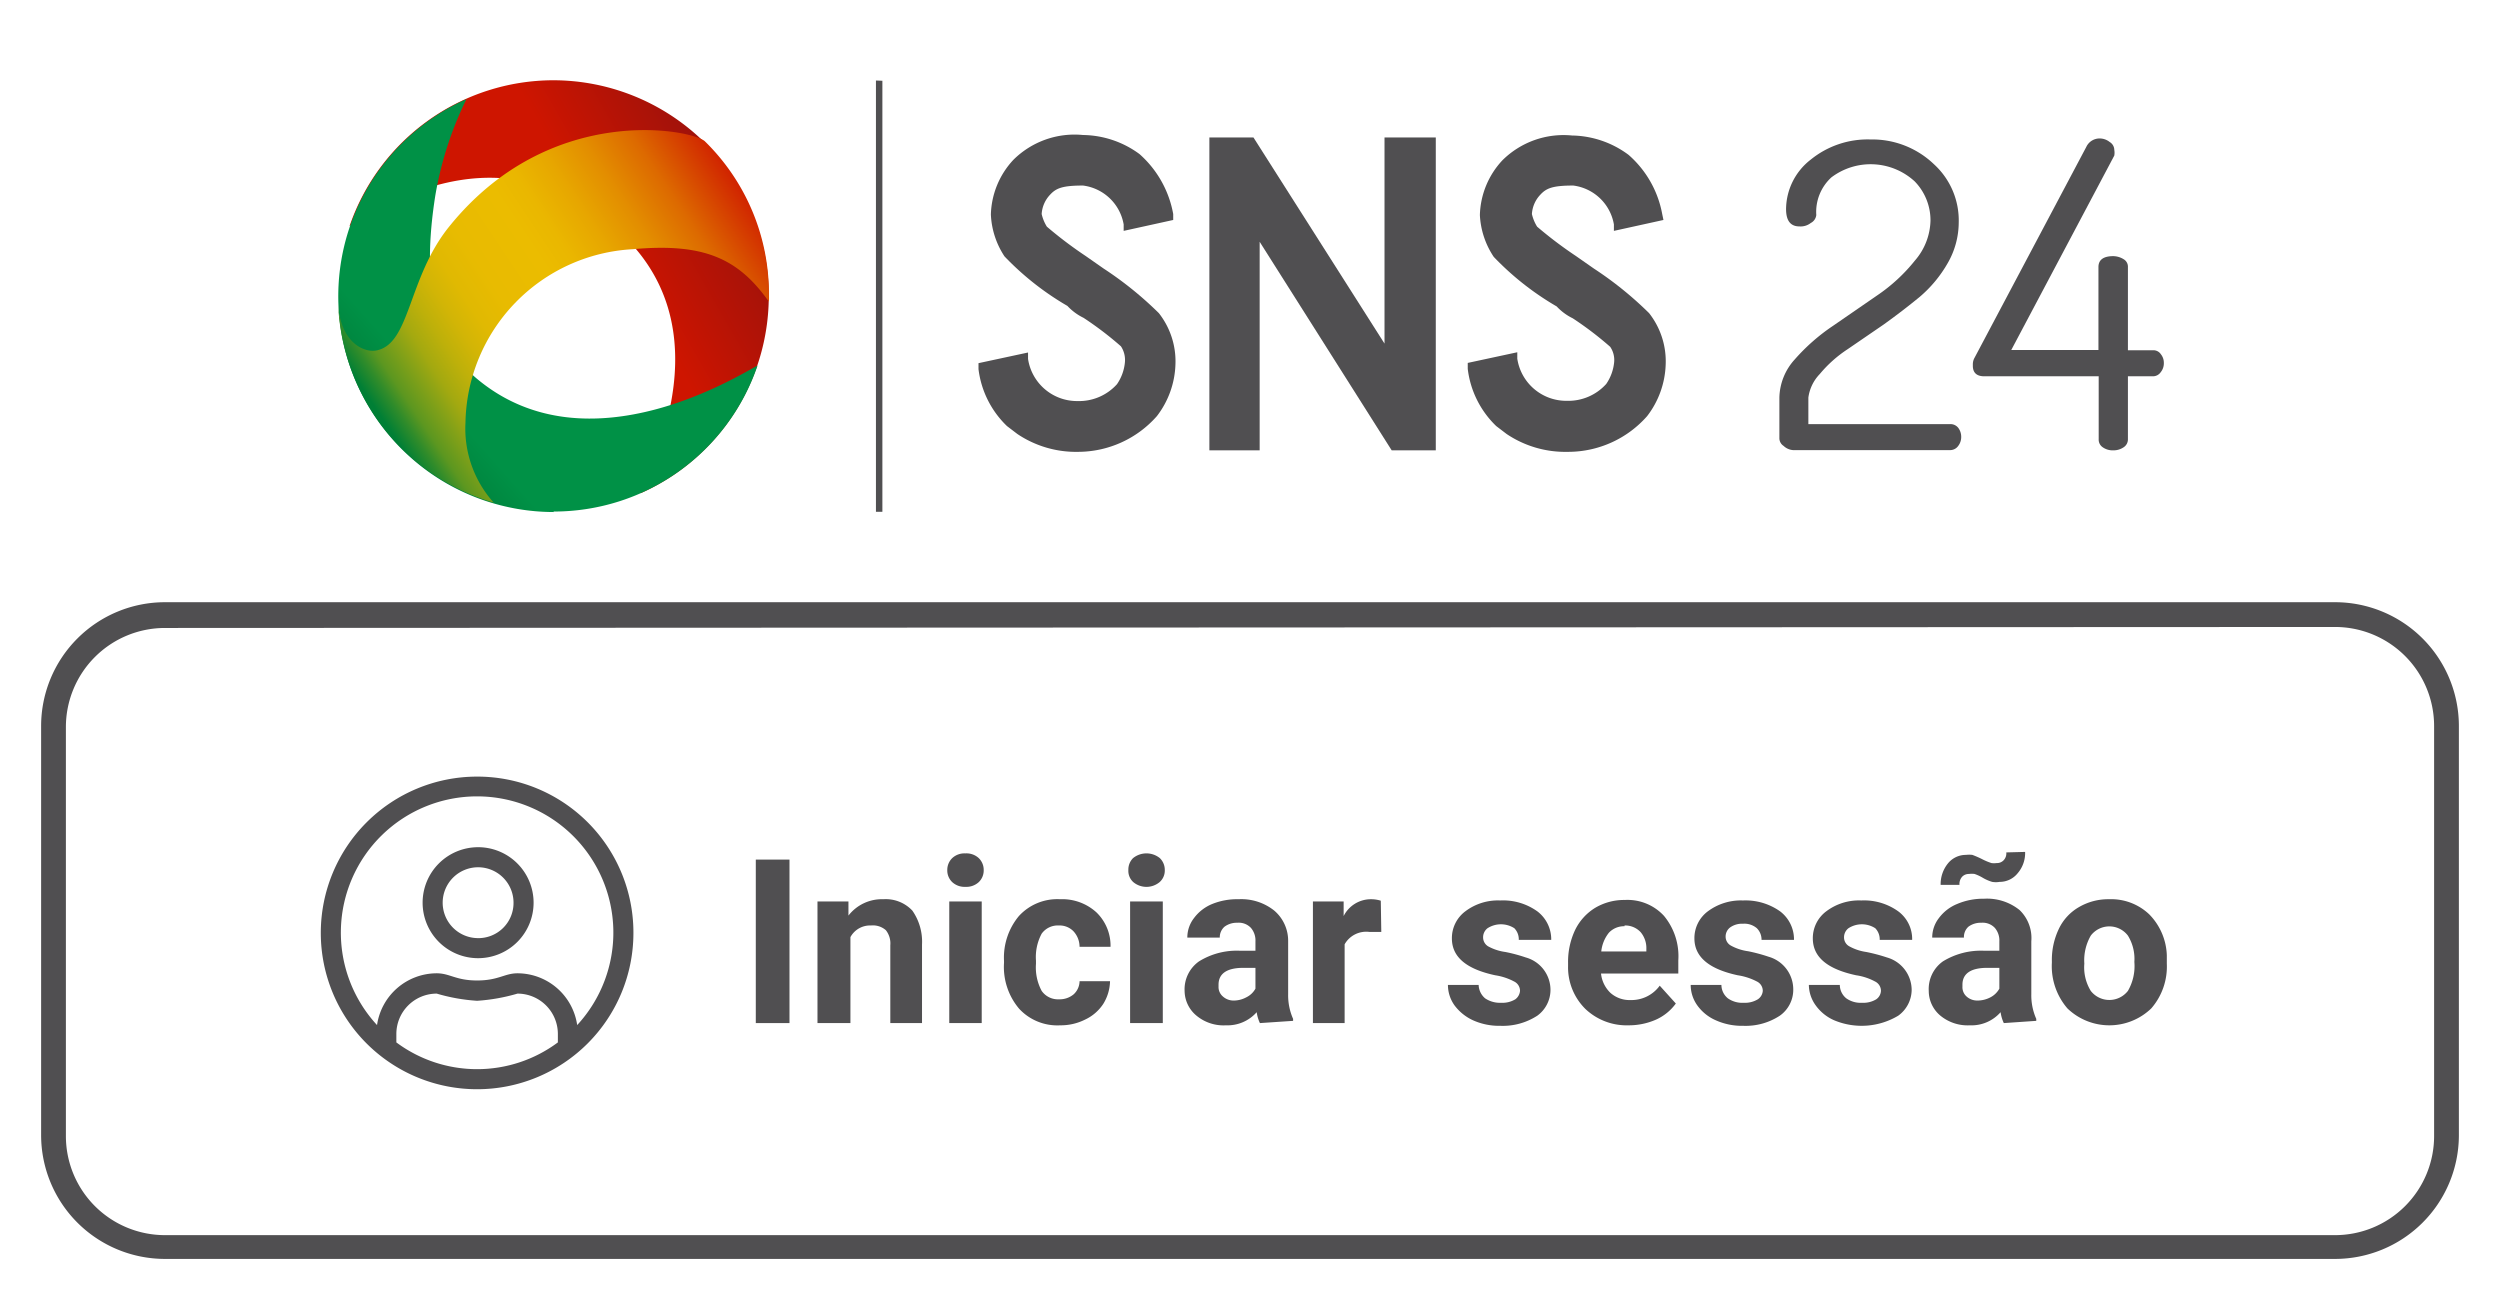 <svg id="Camada_1" data-name="Camada 1" xmlns="http://www.w3.org/2000/svg" xmlns:xlink="http://www.w3.org/1999/xlink" viewBox="0 0 100.92 52.34"><defs><linearGradient id="linear-gradient" x1="24.9" y1="10.48" x2="32.31" y2="6.23" gradientUnits="userSpaceOnUse"><stop offset="0" stop-color="#ce1500"/><stop offset="1" stop-color="#841011"/></linearGradient><linearGradient id="linear-gradient-2" x1="14.54" y1="18.87" x2="19.08" y2="14.84" gradientUnits="userSpaceOnUse"><stop offset="0" stop-color="#006d30"/><stop offset="0.7" stop-color="#009146"/></linearGradient><linearGradient id="linear-gradient-3" x1="15.39" y1="16.83" x2="30.15" y2="7.02" gradientUnits="userSpaceOnUse"><stop offset="0" stop-color="#007f35"/><stop offset="0.04" stop-color="#318c2a"/><stop offset="0.07" stop-color="#5c9720"/><stop offset="0.12" stop-color="#83a118"/><stop offset="0.16" stop-color="#a3a910"/><stop offset="0.21" stop-color="#bdb00a"/><stop offset="0.26" stop-color="#d2b506"/><stop offset="0.31" stop-color="#e0b902"/><stop offset="0.38" stop-color="#e8bb01"/><stop offset="0.5" stop-color="#ebbc00"/><stop offset="0.56" stop-color="#eab700"/><stop offset="0.64" stop-color="#e7a700"/><stop offset="0.73" stop-color="#e38e00"/><stop offset="0.83" stop-color="#dd6a00"/><stop offset="0.92" stop-color="#d53d00"/><stop offset="1" stop-color="#ce1500"/></linearGradient></defs><polygon points="35.62 20.66 35.36 20.66 35.36 3.25 35.62 3.26 35.62 20.66" style="fill:#504f51"/><path d="M71.83,17.72V16.05a2.36,2.36,0,0,1,.62-1.54A7.93,7.93,0,0,1,74,13.15l1.77-1.22a6.9,6.9,0,0,0,1.53-1.41,2.55,2.55,0,0,0,.63-1.61,2.25,2.25,0,0,0-.64-1.59,2.63,2.63,0,0,0-3.36-.16,1.89,1.89,0,0,0-.61,1.52A.41.41,0,0,1,73.1,9a.67.67,0,0,1-.46.14c-.36,0-.54-.23-.54-.7a2.55,2.55,0,0,1,1-2,3.64,3.64,0,0,1,2.41-.81,3.6,3.6,0,0,1,2.56,1,3.07,3.07,0,0,1,1,2.35,3.31,3.31,0,0,1-.45,1.65,5.11,5.11,0,0,1-1.12,1.35c-.45.37-.93.74-1.46,1.12l-1.46,1a5.08,5.08,0,0,0-1.12,1A1.69,1.69,0,0,0,73,16.05v1.07h5.74a.4.4,0,0,1,.31.15.6.6,0,0,1,.12.36.59.59,0,0,1-.12.37.4.4,0,0,1-.31.17H72.38A.62.62,0,0,1,72,18a.37.37,0,0,1-.17-.32" style="fill:#504f51"/><path d="M79.64,14.73a.54.54,0,0,1,.07-.29l4.51-8.51a.59.59,0,0,1,.56-.34.64.64,0,0,1,.38.14.38.38,0,0,1,.19.32.68.68,0,0,1,0,.23l-4.16,7.85h3.52V10.78c0-.29.2-.44.6-.44a.82.82,0,0,1,.41.12.35.35,0,0,1,.18.32v3.36h1a.36.36,0,0,1,.33.16.55.55,0,0,1,.12.35.57.57,0,0,1-.13.38.38.38,0,0,1-.32.16h-1v2.54a.38.38,0,0,1-.18.33.73.73,0,0,1-.41.12.7.7,0,0,1-.42-.12.37.37,0,0,1-.17-.33V15.19H80.1c-.31,0-.47-.15-.46-.45" style="fill:#504f51"/><path d="M43.53,18.24a4.24,4.24,0,0,1-2.46-.72h0l-.42-.32A3.83,3.83,0,0,1,39.5,14.9l0-.24,2-.43,0,.26a2,2,0,0,0,2,1.7,2.06,2.06,0,0,0,1.59-.68,1.86,1.86,0,0,0,.32-.88,1,1,0,0,0-.16-.65l0,0a13.66,13.66,0,0,0-1.51-1.15,2.2,2.2,0,0,1-.65-.48,11.48,11.48,0,0,1-2.54-2A3.32,3.32,0,0,1,40,8.66a3.36,3.36,0,0,1,.91-2.21,3.5,3.5,0,0,1,2.81-1A3.92,3.92,0,0,1,46,6.22a4.23,4.23,0,0,1,1.36,2.42l0,.24-2,.44,0-.26a1.91,1.91,0,0,0-1.64-1.57c-.84,0-1.09.11-1.33.37a1.24,1.24,0,0,0-.34.78,1.67,1.67,0,0,0,.21.51,16.4,16.4,0,0,0,1.56,1.18l.73.51a14.34,14.34,0,0,1,2.23,1.8,3.15,3.15,0,0,1,.67,2.08,3.6,3.6,0,0,1-.75,2.08,4.25,4.25,0,0,1-3.17,1.44" style="fill:#504f51"/><polygon points="57.96 18.18 56.18 18.18 50.85 9.76 50.85 18.18 48.82 18.18 48.82 5.55 50.6 5.55 55.89 13.87 55.89 5.55 57.96 5.55 57.96 18.18" style="fill:#504f51"/><path d="M63.28,18.24a4.24,4.24,0,0,1-2.46-.72h0l-.42-.32a3.83,3.83,0,0,1-1.15-2.31l0-.24,2-.43,0,.26a2,2,0,0,0,2,1.7,2.06,2.06,0,0,0,1.59-.68,1.86,1.86,0,0,0,.32-.88A.94.94,0,0,0,65,14v0a13.66,13.66,0,0,0-1.51-1.15,2.2,2.2,0,0,1-.65-.48,11.48,11.48,0,0,1-2.54-2,3.32,3.32,0,0,1-.56-1.69,3.36,3.36,0,0,1,.91-2.21,3.5,3.5,0,0,1,2.81-1,3.92,3.92,0,0,1,2.28.78A4.17,4.17,0,0,1,67.1,8.64l.05.24-2,.44,0-.26a1.91,1.91,0,0,0-1.64-1.57c-.84,0-1.09.11-1.33.37a1.24,1.24,0,0,0-.34.78,1.67,1.67,0,0,0,.21.51,16.4,16.4,0,0,0,1.56,1.18l.73.51a14.34,14.34,0,0,1,2.23,1.8,3.15,3.15,0,0,1,.67,2.08,3.6,3.6,0,0,1-.75,2.08,4.25,4.25,0,0,1-3.17,1.44" style="fill:#504f51"/><path d="M22.34,3.24a8.71,8.71,0,0,0-8.23,5.89c.53-.23,4.78-3.54,9.18-1C30.08,12,26.16,19,25.86,19.91A8.71,8.71,0,0,0,22.34,3.24Z" style="fill:url(#linear-gradient)"/><path d="M22.35,20.65a8.69,8.69,0,0,0,8.23-5.89c-.53.24-6.81,4.34-11.35.51-2-1.7-2.1-4.55-1.66-7.36A14.2,14.2,0,0,1,18.83,4a8.71,8.71,0,0,0,3.52,16.67Z" style="fill:url(#linear-gradient-2)"/><path d="M18.13,9.15c-1.68,2.08-1.56,4.75-2.95,5-.55.09-1.44-.39-1.53-1.86a8.72,8.72,0,0,0,6.28,8,4.47,4.47,0,0,1-1.14-3.23,7.14,7.14,0,0,1,6.75-7c2.88-.26,4.26.37,5.5,2.12a2.81,2.81,0,0,0,0-.29,8.6,8.6,0,0,0-2.59-6.19C27.91,5.22,22.19,4.11,18.13,9.15Z" style="fill:url(#linear-gradient-3)"/><path d="M94.26,50.82H6.66a5,5,0,0,1-5-5V29.31a5,5,0,0,1,5-5h87.6a5,5,0,0,1,5,5V45.86A5,5,0,0,1,94.26,50.82ZM6.66,25.35a4,4,0,0,0-4,4V45.86a4,4,0,0,0,4,4h87.6a4,4,0,0,0,4-4V29.31a4,4,0,0,0-4-4Z" style="fill:#504f51"/><path d="M31.87,41.3H30.51V34.7h1.36Z" style="fill:#504f51"/><path d="M34.25,36.39l0,.57a1.71,1.71,0,0,1,1.41-.66,1.47,1.47,0,0,1,1.17.46,2.19,2.19,0,0,1,.39,1.37V41.3H35.94V38.16a.86.86,0,0,0-.18-.61.79.79,0,0,0-.6-.19.9.9,0,0,0-.83.47V41.3H33V36.39Z" style="fill:#504f51"/><path d="M38.24,35.12a.66.66,0,0,1,.2-.48.72.72,0,0,1,.53-.19.73.73,0,0,1,.54.19.66.66,0,0,1,.2.48.65.65,0,0,1-.2.49.74.74,0,0,1-.54.19.73.73,0,0,1-.53-.19A.65.65,0,0,1,38.24,35.12Zm1.39,6.18H38.32V36.39h1.31Z" style="fill:#504f51"/><path d="M42.75,40.34a.88.88,0,0,0,.59-.2.73.73,0,0,0,.24-.53h1.23a1.82,1.82,0,0,1-.27.91,1.77,1.77,0,0,1-.74.64,2.18,2.18,0,0,1-1,.23,2.1,2.1,0,0,1-1.66-.67,2.61,2.61,0,0,1-.61-1.85v-.08a2.62,2.62,0,0,1,.6-1.81,2.1,2.1,0,0,1,1.66-.68,2.05,2.05,0,0,1,1.47.53,1.87,1.87,0,0,1,.57,1.39H43.58a.93.93,0,0,0-.24-.62.78.78,0,0,0-.6-.24.8.8,0,0,0-.69.33,2,2,0,0,0-.23,1.09v.13A2,2,0,0,0,42.05,40,.8.8,0,0,0,42.75,40.34Z" style="fill:#504f51"/><path d="M45.55,35.12a.65.65,0,0,1,.19-.48.86.86,0,0,1,1.08,0,.66.66,0,0,1,.2.48.62.62,0,0,1-.21.49.83.83,0,0,1-1.06,0A.61.61,0,0,1,45.55,35.12Zm1.39,6.18H45.62V36.39h1.32Z" style="fill:#504f51"/><path d="M50.86,41.3a1.53,1.53,0,0,1-.13-.44,1.57,1.57,0,0,1-1.24.53A1.71,1.71,0,0,1,48.3,41a1.31,1.31,0,0,1-.48-1,1.38,1.38,0,0,1,.58-1.19,2.89,2.89,0,0,1,1.67-.43h.61V38a.78.78,0,0,0-.18-.54.67.67,0,0,0-.55-.21.83.83,0,0,0-.52.16.57.57,0,0,0-.19.44H47.93a1.28,1.28,0,0,1,.27-.79,1.73,1.73,0,0,1,.74-.57A2.67,2.67,0,0,1,50,36.3a2.13,2.13,0,0,1,1.44.46A1.6,1.6,0,0,1,52,38v2.13a2.35,2.35,0,0,0,.2,1v.08Zm-1.08-.91a1.07,1.07,0,0,0,.53-.13.84.84,0,0,0,.37-.35v-.84h-.49c-.66,0-1,.23-1,.68v.08a.5.5,0,0,0,.18.4A.64.64,0,0,0,49.78,40.39Z" style="fill:#504f51"/><path d="M55.76,37.62l-.48,0a1,1,0,0,0-1,.5V41.3H53V36.39h1.24l0,.59a1.23,1.23,0,0,1,1.1-.68,1.29,1.29,0,0,1,.4.06Z" style="fill:#504f51"/><path d="M61.36,40a.42.42,0,0,0-.24-.38,2.38,2.38,0,0,0-.76-.25c-1.17-.25-1.75-.74-1.75-1.49a1.35,1.35,0,0,1,.54-1.09,2.18,2.18,0,0,1,1.41-.44,2.37,2.37,0,0,1,1.5.44,1.42,1.42,0,0,1,.56,1.15H61.31a.64.64,0,0,0-.18-.47,1,1,0,0,0-1.08,0,.46.46,0,0,0-.18.38.42.42,0,0,0,.2.35,2,2,0,0,0,.7.23,6.25,6.25,0,0,1,.82.22,1.36,1.36,0,0,1,1,1.32A1.29,1.29,0,0,1,62.06,41a2.55,2.55,0,0,1-1.49.41,2.57,2.57,0,0,1-1.1-.22,1.94,1.94,0,0,1-.75-.6,1.42,1.42,0,0,1-.27-.83h1.24a.74.74,0,0,0,.26.54,1.07,1.07,0,0,0,.65.18,1,1,0,0,0,.57-.14A.47.47,0,0,0,61.36,40Z" style="fill:#504f51"/><path d="M65.74,41.39A2.42,2.42,0,0,1,64,40.73,2.36,2.36,0,0,1,63.3,39v-.13a3,3,0,0,1,.28-1.32,2.15,2.15,0,0,1,.81-.9,2.29,2.29,0,0,1,1.2-.32,2,2,0,0,1,1.58.64,2.55,2.55,0,0,1,.58,1.8v.53H64.63a1.26,1.26,0,0,0,.38.78,1.16,1.16,0,0,0,.81.29A1.41,1.41,0,0,0,67,39.79l.65.72a2,2,0,0,1-.8.65A2.72,2.72,0,0,1,65.74,41.39Zm-.16-4a.84.84,0,0,0-.63.26,1.44,1.44,0,0,0-.31.76h1.82v-.1a1,1,0,0,0-.23-.68A.85.85,0,0,0,65.58,37.36Z" style="fill:#504f51"/><path d="M71.16,40a.42.42,0,0,0-.24-.38,2.46,2.46,0,0,0-.77-.25c-1.16-.25-1.75-.74-1.75-1.49a1.35,1.35,0,0,1,.54-1.09,2.23,2.23,0,0,1,1.42-.44,2.41,2.41,0,0,1,1.5.44,1.42,1.42,0,0,1,.56,1.15H71.11a.65.65,0,0,0-.19-.47.77.77,0,0,0-.56-.18.82.82,0,0,0-.52.15.46.46,0,0,0-.18.38.41.41,0,0,0,.21.35,2,2,0,0,0,.7.23,6.71,6.71,0,0,1,.82.22,1.37,1.37,0,0,1,1,1.32A1.28,1.28,0,0,1,71.85,41a2.51,2.51,0,0,1-1.48.41,2.57,2.57,0,0,1-1.1-.22,1.8,1.8,0,0,1-.75-.6,1.42,1.42,0,0,1-.27-.83h1.24a.7.7,0,0,0,.26.54,1,1,0,0,0,.64.18,1,1,0,0,0,.57-.14A.45.45,0,0,0,71.16,40Z" style="fill:#504f51"/><path d="M75.93,40a.42.42,0,0,0-.24-.38,2.3,2.3,0,0,0-.76-.25c-1.17-.25-1.75-.74-1.75-1.49a1.35,1.35,0,0,1,.54-1.09,2.19,2.19,0,0,1,1.42-.44,2.36,2.36,0,0,1,1.49.44,1.39,1.39,0,0,1,.56,1.15H75.88a.64.64,0,0,0-.18-.47,1,1,0,0,0-1.08,0,.46.46,0,0,0-.18.38.41.41,0,0,0,.21.35,2,2,0,0,0,.69.23,6.92,6.92,0,0,1,.83.22,1.37,1.37,0,0,1,1,1.32A1.3,1.3,0,0,1,76.63,41a2.87,2.87,0,0,1-2.58.19,1.8,1.8,0,0,1-.75-.6,1.43,1.43,0,0,1-.28-.83h1.25a.7.7,0,0,0,.26.54,1,1,0,0,0,.64.18,1,1,0,0,0,.57-.14A.44.44,0,0,0,75.93,40Z" style="fill:#504f51"/><path d="M80.89,41.3a1.53,1.53,0,0,1-.13-.44,1.56,1.56,0,0,1-1.24.53A1.73,1.73,0,0,1,78.33,41a1.3,1.3,0,0,1-.47-1,1.37,1.37,0,0,1,.57-1.19,2.93,2.93,0,0,1,1.68-.43h.6V38a.78.78,0,0,0-.18-.54.67.67,0,0,0-.55-.21.83.83,0,0,0-.52.16.56.56,0,0,0-.18.44H78a1.28,1.28,0,0,1,.27-.79,1.73,1.73,0,0,1,.74-.57,2.67,2.67,0,0,1,1.08-.21,2.09,2.09,0,0,1,1.44.46A1.57,1.57,0,0,1,82,38v2.13a2.35,2.35,0,0,0,.2,1v.08Zm.86-6.91a1.25,1.25,0,0,1-.3.86.93.93,0,0,1-.73.35.91.91,0,0,1-.3,0,1.7,1.7,0,0,1-.37-.16,1.79,1.79,0,0,0-.34-.16.85.85,0,0,0-.23,0,.37.37,0,0,0-.27.11.44.44,0,0,0-.11.33l-.76,0a1.33,1.33,0,0,1,.29-.86.93.93,0,0,1,.73-.35,1.09,1.09,0,0,1,.26,0,3.85,3.85,0,0,1,.39.17,2.46,2.46,0,0,0,.38.16.75.75,0,0,0,.21,0,.37.37,0,0,0,.28-.11.4.4,0,0,0,.11-.32Zm-1.94,6a1.13,1.13,0,0,0,.54-.13.87.87,0,0,0,.36-.35v-.84h-.49c-.66,0-1,.23-1,.68v.08a.5.5,0,0,0,.17.4A.64.64,0,0,0,79.81,40.39Z" style="fill:#504f51"/><path d="M82.83,38.8a2.89,2.89,0,0,1,.28-1.3,2,2,0,0,1,.81-.88,2.34,2.34,0,0,1,1.22-.32,2.23,2.23,0,0,1,1.62.61,2.47,2.47,0,0,1,.71,1.65v.34a2.57,2.57,0,0,1-.63,1.81,2.44,2.44,0,0,1-3.38,0,2.61,2.61,0,0,1-.63-1.85Zm1.31.1A1.82,1.82,0,0,0,84.4,40a.95.95,0,0,0,1.5,0,2,2,0,0,0,.26-1.17,1.79,1.79,0,0,0-.26-1.06.94.94,0,0,0-1.5,0A2,2,0,0,0,84.14,38.9Z" style="fill:#504f51"/><g id="SNS24-Homepage"><g id="SNS24-Home---Desktop-v4"><g id="Splash"><g id="Group-44"><g id="Group-36"><g id="BTN"><g id="user-circle"><path id="Shape" d="M19.26,31.35a6.31,6.31,0,1,0,6.31,6.31A6.3,6.3,0,0,0,19.26,31.35Zm3.26,10.73a5.46,5.46,0,0,1-6.52,0v-.35a1.63,1.63,0,0,1,1.63-1.62,7.38,7.38,0,0,0,1.63.29,7.51,7.51,0,0,0,1.63-.29,1.63,1.63,0,0,1,1.63,1.62Zm.78-.7a2.44,2.44,0,0,0-2.41-2.09c-.52,0-.77.29-1.63.29s-1.1-.29-1.63-.29a2.44,2.44,0,0,0-2.41,2.09,5.5,5.5,0,1,1,8.08,0Zm-4-7.18a2.24,2.24,0,1,0,2.24,2.24A2.24,2.24,0,0,0,19.26,34.2Zm0,3.67a1.43,1.43,0,1,1,1.43-1.43A1.42,1.42,0,0,1,19.26,37.87Z" style="fill:#504f51"/></g></g></g></g></g></g></g></svg>